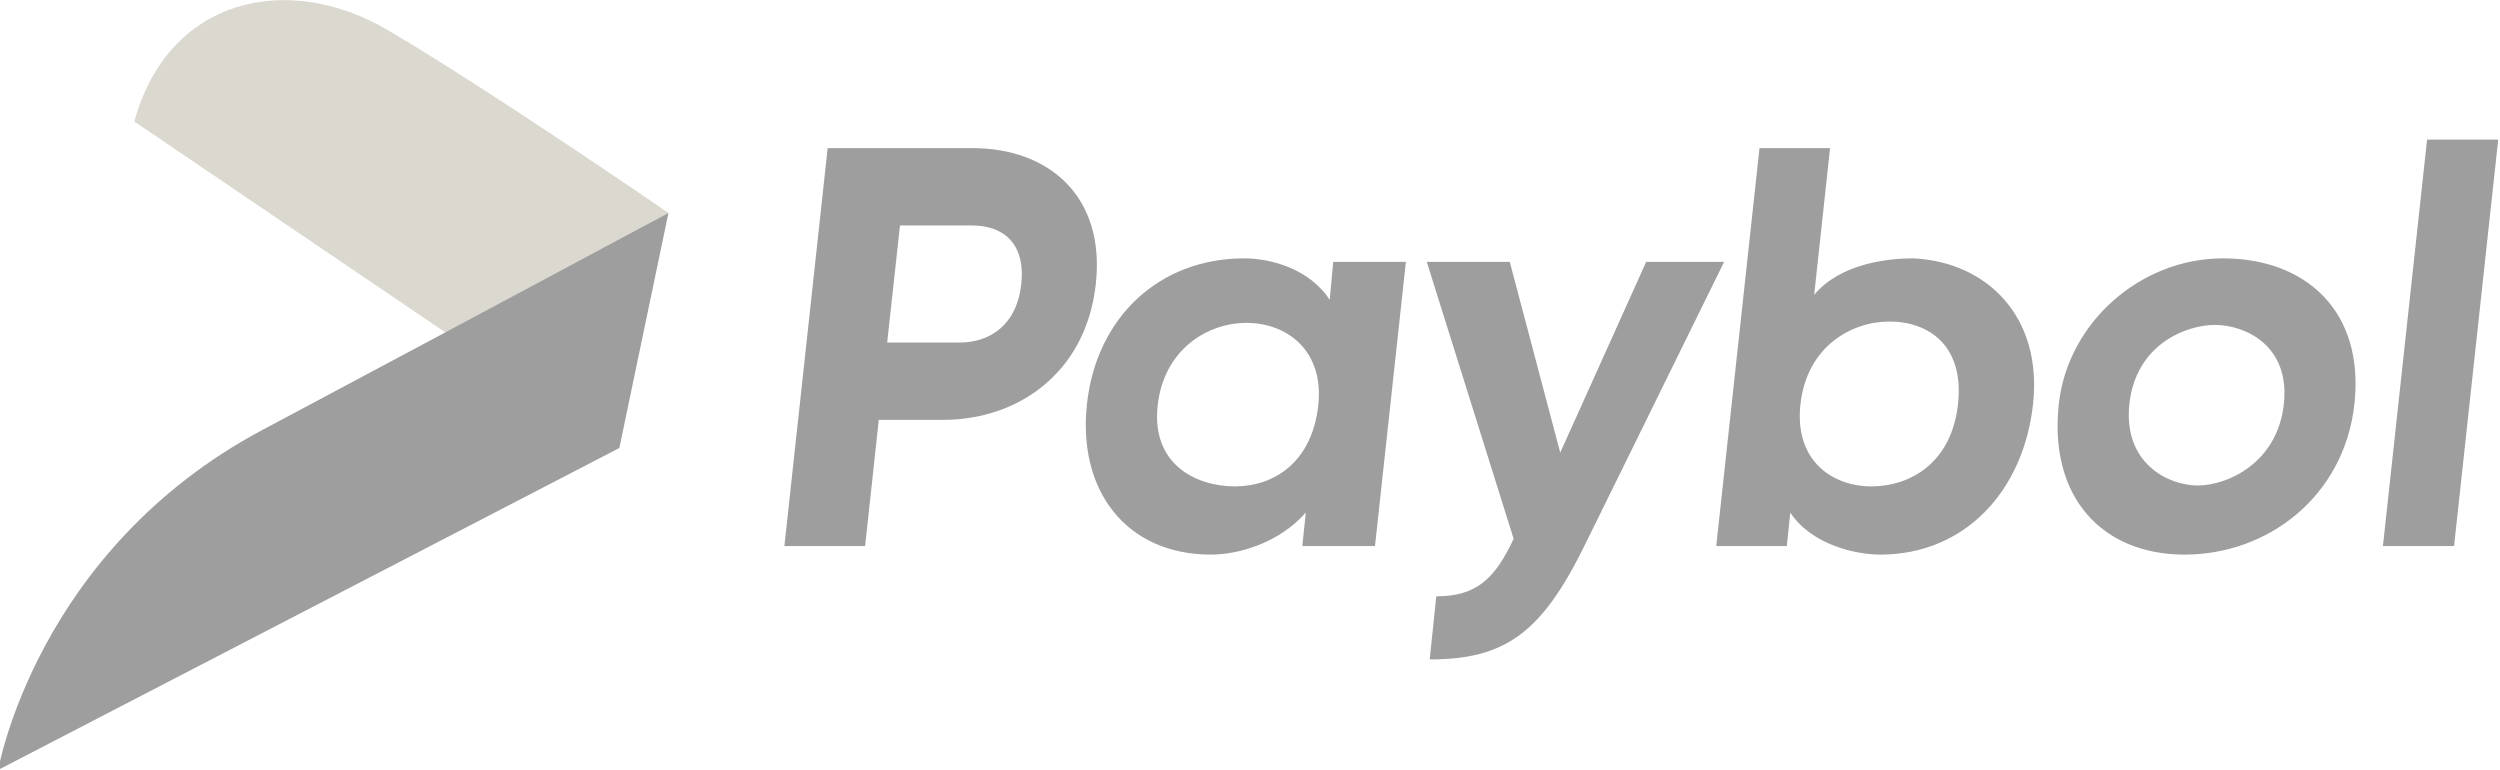 <svg xmlns="http://www.w3.org/2000/svg" xmlns:xlink="http://www.w3.org/1999/xlink" xmlns:xodm="http://www.corel.com/coreldraw/odm/2003" xml:space="preserve" width="99.087mm" height="30.509mm" version="1.1" style="shape-rendering:geometricPrecision; text-rendering:geometricPrecision; image-rendering:optimizeQuality; fill-rule:evenodd; clip-rule:evenodd" viewBox="0 0 9908.7 3050.9">
 <defs fill="#000000">
  <style type="text/css">
   <![CDATA[
    .fil2 {fill:#9e9e9e}
    .fil1 {fill:#dbd8d0}
    .fil0 {fill:#9e9e9e;fill-rule:nonzero}
   ]]>
  </style>
 </defs>
 <g id="Katman_x0020_1">
  <g id="_1899296098016">
   <path class="fil0" d="M3280.38 587.16l-171.5 1577.22 319.94 0 54.22 -500.2 255.16 0c297.42,0 566.46,-187.03 605.04,-538.51 38.57,-351.48 -190.35,-538.51 -487.74,-538.51l-575.12 0zm572.87 306.44c121.68,0 211.99,69.85 194.55,232.07 -17.45,162.21 -123.74,232.08 -245.38,232.08l-286.16 0 50.84 -464.15 286.15 0zm1078.36 130.4c-335.72,0 -585.85,232.23 -623.5,577.09 -37.61,344.54 156.11,597.09 491.83,597.09 103.65,0 266.79,-42.81 375.57,-166.74l-13.87 132.94 288.09 0 122.51 -1126.59 -288.1 0 -13.93 150.69c-80.49,-123.92 -234.96,-164.48 -338.6,-164.48l0 0zm-36.48 903.79c-153.21,0 -332.1,-85.94 -306.79,-320.08 47.62,-440.66 685.16,-433.94 636.47,-0.01 -25.54,227.69 -178.72,320.09 -329.68,320.09zm1629.53 -890l-340.72 756.28 -200.05 -756.28 -328.95 0 344.34 1097.7c-73.94,157.72 -146.71,228.05 -306.68,228.05l-25.98 250.1c299.67,0 443.68,-105.77 613.79,-451.51l553.2 -1124.34 -308.95 0zm1059.2 -13.79c-103.63,0 -289.11,20.56 -393.39,144.48l62.95 -581.32 -279.68 0 -171.49 1577.22 279.66 0 13.87 -132.94c80.48,123.93 252.78,166.74 356.43,166.74 335.72,0 568.06,-251.91 605.74,-597.09 37.59,-344.25 -180.7,-562.53 -474.09,-577.09l0 0zm-167.15 903.79c-150.95,0 -306.15,-99 -280.59,-326.7 25.52,-227.39 201.59,-326.71 352.55,-326.71 153.21,0 297.13,92.84 271.86,326.71 -25.37,234.79 -190.6,326.7 -343.82,326.7l0 0zm1393.87 -903.79c-325.79,0 -615.02,253.46 -650.52,577.09 -40.29,367.22 169.91,597.09 498.86,597.09 328.96,0 632.47,-229.87 672.78,-597.09 40.3,-367.24 -192.15,-577.09 -521.12,-577.09zm-99.96 900.28c-117.17,0 -296.21,-88.75 -270.9,-323.19 25.29,-234.13 222.01,-313.19 339.18,-313.19 117.16,0 298.41,79.06 273.13,313.19 -25.32,234.43 -224.25,323.19 -341.41,323.19zm1190.97 -1370.91l-281.97 0 -174.96 1611.01 281.98 0 174.95 -1611.01z" fill="#000000"/>
   <path class="fil1" d="M2649.44 844c0,0 -720.93,-495.75 -1115.84,-726.58 -394.91,-230.83 -867.69,-125.14 -1001.18,364.32l1256.34 851.7 860.68 -489.44z" fill="#000000"/>
   <path class="fil2" d="M2649.44 844l-194.68 931.65 -2461.91 1275.8c0,0 150.18,-869.78 1048.46,-1348.12 898.28,-478.34 1608.13,-859.33 1608.13,-859.33z" fill="#000000"/>
  </g>
 </g>
</svg>